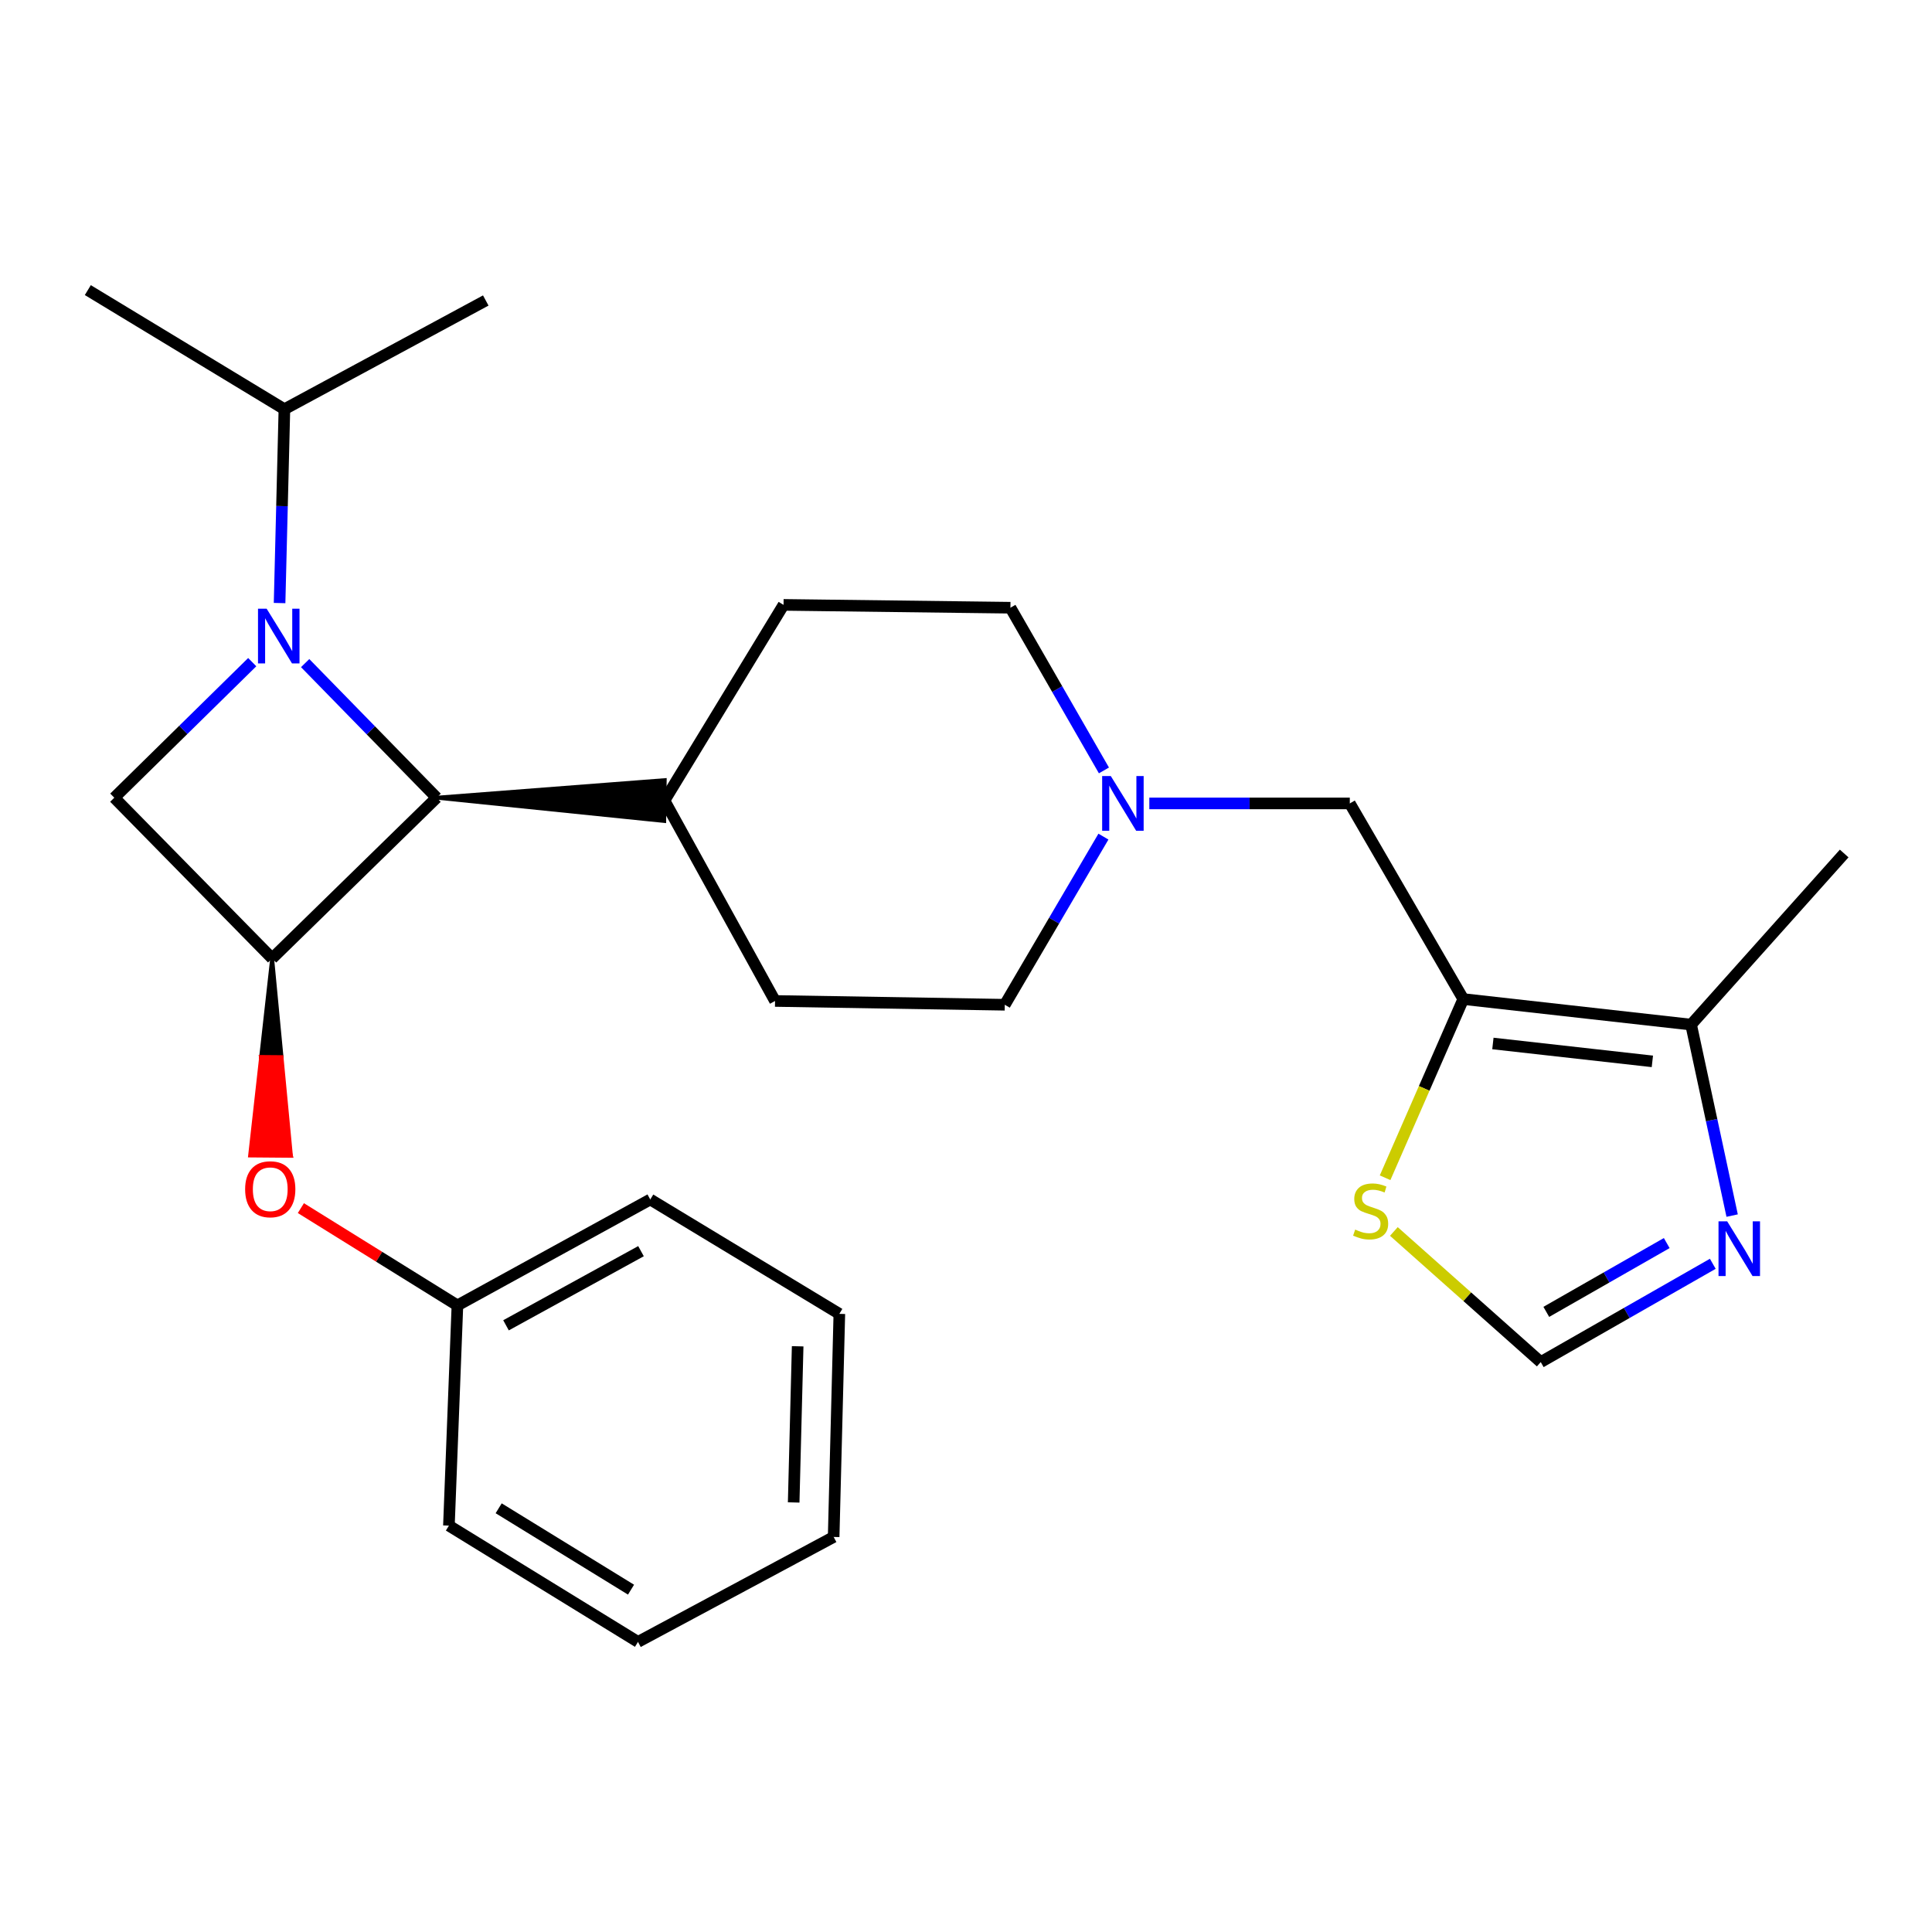 <?xml version='1.0' encoding='iso-8859-1'?>
<svg version='1.1' baseProfile='full'
              xmlns='http://www.w3.org/2000/svg'
                      xmlns:rdkit='http://www.rdkit.org/xml'
                      xmlns:xlink='http://www.w3.org/1999/xlink'
                  xml:space='preserve'
width='1000px' height='1000px' viewBox='0 0 1000 1000'>
<!-- END OF HEADER -->
<rect style='opacity:1.0;fill:#FFFFFF;stroke:none' width='1000' height='1000' x='0' y='0'> </rect>
<path class='bond-2' d='M 157.948,343.223 L 191.975,378.057' style='fill:none;fill-rule:evenodd;stroke:#0000FF;stroke-width:6px;stroke-linecap:butt;stroke-linejoin:miter;stroke-opacity:1' />
<path class='bond-2' d='M 191.975,378.057 L 226.002,412.891' style='fill:none;fill-rule:evenodd;stroke:#000000;stroke-width:6px;stroke-linecap:butt;stroke-linejoin:miter;stroke-opacity:1' />
<path class='bond-3' d='M 130.56,342.723 L 94.86,377.807' style='fill:none;fill-rule:evenodd;stroke:#0000FF;stroke-width:6px;stroke-linecap:butt;stroke-linejoin:miter;stroke-opacity:1' />
<path class='bond-3' d='M 94.86,377.807 L 59.16,412.891' style='fill:none;fill-rule:evenodd;stroke:#000000;stroke-width:6px;stroke-linecap:butt;stroke-linejoin:miter;stroke-opacity:1' />
<path class='bond-12' d='M 144.71,312.139 L 145.959,261.971' style='fill:none;fill-rule:evenodd;stroke:#0000FF;stroke-width:6px;stroke-linecap:butt;stroke-linejoin:miter;stroke-opacity:1' />
<path class='bond-12' d='M 145.959,261.971 L 147.208,211.803' style='fill:none;fill-rule:evenodd;stroke:#000000;stroke-width:6px;stroke-linecap:butt;stroke-linejoin:miter;stroke-opacity:1' />
<path class='bond-0' d='M 140.866,496.077 L 59.16,412.891' style='fill:none;fill-rule:evenodd;stroke:#000000;stroke-width:6px;stroke-linecap:butt;stroke-linejoin:miter;stroke-opacity:1' />
<path class='bond-9' d='M 140.866,496.077 L 135.16,547.078 L 145.73,547.166 Z' style='fill:#000000;fill-rule:evenodd;fill-opacity:1;stroke:#000000;stroke-width:2px;stroke-linecap:butt;stroke-linejoin:miter;stroke-opacity:1;' />
<path class='bond-9' d='M 135.16,547.078 L 150.593,598.254 L 129.453,598.079 Z' style='fill:#FF0000;fill-rule:evenodd;fill-opacity:1;stroke:#FF0000;stroke-width:2px;stroke-linecap:butt;stroke-linejoin:miter;stroke-opacity:1;' />
<path class='bond-9' d='M 135.16,547.078 L 145.73,547.166 L 150.593,598.254 Z' style='fill:#FF0000;fill-rule:evenodd;fill-opacity:1;stroke:#FF0000;stroke-width:2px;stroke-linecap:butt;stroke-linejoin:miter;stroke-opacity:1;' />
<path class='bond-26' d='M 140.866,496.077 L 226.002,412.891' style='fill:none;fill-rule:evenodd;stroke:#000000;stroke-width:6px;stroke-linecap:butt;stroke-linejoin:miter;stroke-opacity:1' />
<path class='bond-1' d='M 757.391,517.112 L 698.657,415.851' style='fill:none;fill-rule:evenodd;stroke:#000000;stroke-width:6px;stroke-linecap:butt;stroke-linejoin:miter;stroke-opacity:1' />
<path class='bond-5' d='M 757.391,517.112 L 875.306,530.336' style='fill:none;fill-rule:evenodd;stroke:#000000;stroke-width:6px;stroke-linecap:butt;stroke-linejoin:miter;stroke-opacity:1' />
<path class='bond-5' d='M 772.722,540.104 L 855.262,549.361' style='fill:none;fill-rule:evenodd;stroke:#000000;stroke-width:6px;stroke-linecap:butt;stroke-linejoin:miter;stroke-opacity:1' />
<path class='bond-6' d='M 757.391,517.112 L 737.158,563.356' style='fill:none;fill-rule:evenodd;stroke:#000000;stroke-width:6px;stroke-linecap:butt;stroke-linejoin:miter;stroke-opacity:1' />
<path class='bond-6' d='M 737.158,563.356 L 716.925,609.6' style='fill:none;fill-rule:evenodd;stroke:#CCCC00;stroke-width:6px;stroke-linecap:butt;stroke-linejoin:miter;stroke-opacity:1' />
<path class='bond-11' d='M 226.002,412.891 L 343.795,424.94 L 344.061,403.802 Z' style='fill:#000000;fill-rule:evenodd;fill-opacity:1;stroke:#000000;stroke-width:2px;stroke-linecap:butt;stroke-linejoin:miter;stroke-opacity:1;' />
<path class='bond-4' d='M 896.557,629.187 L 885.931,579.761' style='fill:none;fill-rule:evenodd;stroke:#0000FF;stroke-width:6px;stroke-linecap:butt;stroke-linejoin:miter;stroke-opacity:1' />
<path class='bond-4' d='M 885.931,579.761 L 875.306,530.336' style='fill:none;fill-rule:evenodd;stroke:#000000;stroke-width:6px;stroke-linecap:butt;stroke-linejoin:miter;stroke-opacity:1' />
<path class='bond-29' d='M 886.541,654.138 L 842.014,679.574' style='fill:none;fill-rule:evenodd;stroke:#0000FF;stroke-width:6px;stroke-linecap:butt;stroke-linejoin:miter;stroke-opacity:1' />
<path class='bond-29' d='M 842.014,679.574 L 797.487,705.011' style='fill:none;fill-rule:evenodd;stroke:#000000;stroke-width:6px;stroke-linecap:butt;stroke-linejoin:miter;stroke-opacity:1' />
<path class='bond-29' d='M 862.697,643.413 L 831.528,661.218' style='fill:none;fill-rule:evenodd;stroke:#0000FF;stroke-width:6px;stroke-linecap:butt;stroke-linejoin:miter;stroke-opacity:1' />
<path class='bond-29' d='M 831.528,661.218 L 800.359,679.024' style='fill:none;fill-rule:evenodd;stroke:#000000;stroke-width:6px;stroke-linecap:butt;stroke-linejoin:miter;stroke-opacity:1' />
<path class='bond-18' d='M 875.306,530.336 L 954.545,441.771' style='fill:none;fill-rule:evenodd;stroke:#000000;stroke-width:6px;stroke-linecap:butt;stroke-linejoin:miter;stroke-opacity:1' />
<path class='bond-7' d='M 721.464,637.405 L 759.476,671.208' style='fill:none;fill-rule:evenodd;stroke:#CCCC00;stroke-width:6px;stroke-linecap:butt;stroke-linejoin:miter;stroke-opacity:1' />
<path class='bond-7' d='M 759.476,671.208 L 797.487,705.011' style='fill:none;fill-rule:evenodd;stroke:#000000;stroke-width:6px;stroke-linecap:butt;stroke-linejoin:miter;stroke-opacity:1' />
<path class='bond-8' d='M 571.396,398.77 L 547.196,356.663' style='fill:none;fill-rule:evenodd;stroke:#0000FF;stroke-width:6px;stroke-linecap:butt;stroke-linejoin:miter;stroke-opacity:1' />
<path class='bond-8' d='M 547.196,356.663 L 522.996,314.555' style='fill:none;fill-rule:evenodd;stroke:#000000;stroke-width:6px;stroke-linecap:butt;stroke-linejoin:miter;stroke-opacity:1' />
<path class='bond-10' d='M 594.889,415.851 L 646.773,415.851' style='fill:none;fill-rule:evenodd;stroke:#0000FF;stroke-width:6px;stroke-linecap:butt;stroke-linejoin:miter;stroke-opacity:1' />
<path class='bond-10' d='M 646.773,415.851 L 698.657,415.851' style='fill:none;fill-rule:evenodd;stroke:#000000;stroke-width:6px;stroke-linecap:butt;stroke-linejoin:miter;stroke-opacity:1' />
<path class='bond-27' d='M 571.133,433.032 L 545.602,476.546' style='fill:none;fill-rule:evenodd;stroke:#0000FF;stroke-width:6px;stroke-linecap:butt;stroke-linejoin:miter;stroke-opacity:1' />
<path class='bond-27' d='M 545.602,476.546 L 520.071,520.06' style='fill:none;fill-rule:evenodd;stroke:#000000;stroke-width:6px;stroke-linecap:butt;stroke-linejoin:miter;stroke-opacity:1' />
<path class='bond-17' d='M 155.731,625.322 L 196.246,650.498' style='fill:none;fill-rule:evenodd;stroke:#FF0000;stroke-width:6px;stroke-linecap:butt;stroke-linejoin:miter;stroke-opacity:1' />
<path class='bond-17' d='M 196.246,650.498 L 236.76,675.673' style='fill:none;fill-rule:evenodd;stroke:#000000;stroke-width:6px;stroke-linecap:butt;stroke-linejoin:miter;stroke-opacity:1' />
<path class='bond-13' d='M 343.928,414.371 L 401.159,518.098' style='fill:none;fill-rule:evenodd;stroke:#000000;stroke-width:6px;stroke-linecap:butt;stroke-linejoin:miter;stroke-opacity:1' />
<path class='bond-14' d='M 343.928,414.371 L 405.563,313.087' style='fill:none;fill-rule:evenodd;stroke:#000000;stroke-width:6px;stroke-linecap:butt;stroke-linejoin:miter;stroke-opacity:1' />
<path class='bond-19' d='M 147.208,211.803 L 251.429,155.535' style='fill:none;fill-rule:evenodd;stroke:#000000;stroke-width:6px;stroke-linecap:butt;stroke-linejoin:miter;stroke-opacity:1' />
<path class='bond-20' d='M 147.208,211.803 L 45.455,150.156' style='fill:none;fill-rule:evenodd;stroke:#000000;stroke-width:6px;stroke-linecap:butt;stroke-linejoin:miter;stroke-opacity:1' />
<path class='bond-16' d='M 401.159,518.098 L 520.071,520.06' style='fill:none;fill-rule:evenodd;stroke:#000000;stroke-width:6px;stroke-linecap:butt;stroke-linejoin:miter;stroke-opacity:1' />
<path class='bond-15' d='M 405.563,313.087 L 522.996,314.555' style='fill:none;fill-rule:evenodd;stroke:#000000;stroke-width:6px;stroke-linecap:butt;stroke-linejoin:miter;stroke-opacity:1' />
<path class='bond-21' d='M 236.76,675.673 L 336.576,620.85' style='fill:none;fill-rule:evenodd;stroke:#000000;stroke-width:6px;stroke-linecap:butt;stroke-linejoin:miter;stroke-opacity:1' />
<path class='bond-21' d='M 261.909,685.979 L 331.781,647.603' style='fill:none;fill-rule:evenodd;stroke:#000000;stroke-width:6px;stroke-linecap:butt;stroke-linejoin:miter;stroke-opacity:1' />
<path class='bond-22' d='M 236.76,675.673 L 232.356,789.665' style='fill:none;fill-rule:evenodd;stroke:#000000;stroke-width:6px;stroke-linecap:butt;stroke-linejoin:miter;stroke-opacity:1' />
<path class='bond-24' d='M 336.576,620.85 L 434.442,680.054' style='fill:none;fill-rule:evenodd;stroke:#000000;stroke-width:6px;stroke-linecap:butt;stroke-linejoin:miter;stroke-opacity:1' />
<path class='bond-23' d='M 232.356,789.665 L 330.222,849.844' style='fill:none;fill-rule:evenodd;stroke:#000000;stroke-width:6px;stroke-linecap:butt;stroke-linejoin:miter;stroke-opacity:1' />
<path class='bond-23' d='M 258.109,780.684 L 326.615,822.809' style='fill:none;fill-rule:evenodd;stroke:#000000;stroke-width:6px;stroke-linecap:butt;stroke-linejoin:miter;stroke-opacity:1' />
<path class='bond-25' d='M 330.222,849.844 L 431.495,795.526' style='fill:none;fill-rule:evenodd;stroke:#000000;stroke-width:6px;stroke-linecap:butt;stroke-linejoin:miter;stroke-opacity:1' />
<path class='bond-28' d='M 434.442,680.054 L 431.495,795.526' style='fill:none;fill-rule:evenodd;stroke:#000000;stroke-width:6px;stroke-linecap:butt;stroke-linejoin:miter;stroke-opacity:1' />
<path class='bond-28' d='M 412.867,696.835 L 410.804,777.665' style='fill:none;fill-rule:evenodd;stroke:#000000;stroke-width:6px;stroke-linecap:butt;stroke-linejoin:miter;stroke-opacity:1' />
<path  class='atom-0' d='M 138.024 315.076
L 147.304 330.076
Q 148.224 331.556, 149.704 334.236
Q 151.184 336.916, 151.264 337.076
L 151.264 315.076
L 155.024 315.076
L 155.024 343.396
L 151.144 343.396
L 141.184 326.996
Q 140.024 325.076, 138.784 322.876
Q 137.584 320.676, 137.224 319.996
L 137.224 343.396
L 133.544 343.396
L 133.544 315.076
L 138.024 315.076
' fill='#0000FF'/>
<path  class='atom-5' d='M 893.979 632.152
L 903.259 647.152
Q 904.179 648.632, 905.659 651.312
Q 907.139 653.992, 907.219 654.152
L 907.219 632.152
L 910.979 632.152
L 910.979 660.472
L 907.099 660.472
L 897.139 644.072
Q 895.979 642.152, 894.739 639.952
Q 893.539 637.752, 893.179 637.072
L 893.179 660.472
L 889.499 660.472
L 889.499 632.152
L 893.979 632.152
' fill='#0000FF'/>
<path  class='atom-7' d='M 701.439 636.431
Q 701.759 636.551, 703.079 637.111
Q 704.399 637.671, 705.839 638.031
Q 707.319 638.351, 708.759 638.351
Q 711.439 638.351, 712.999 637.071
Q 714.559 635.751, 714.559 633.471
Q 714.559 631.911, 713.759 630.951
Q 712.999 629.991, 711.799 629.471
Q 710.599 628.951, 708.599 628.351
Q 706.079 627.591, 704.559 626.871
Q 703.079 626.151, 701.999 624.631
Q 700.959 623.111, 700.959 620.551
Q 700.959 616.991, 703.359 614.791
Q 705.799 612.591, 710.599 612.591
Q 713.879 612.591, 717.599 614.151
L 716.679 617.231
Q 713.279 615.831, 710.719 615.831
Q 707.959 615.831, 706.439 616.991
Q 704.919 618.111, 704.959 620.071
Q 704.959 621.591, 705.719 622.511
Q 706.519 623.431, 707.639 623.951
Q 708.799 624.471, 710.719 625.071
Q 713.279 625.871, 714.799 626.671
Q 716.319 627.471, 717.399 629.111
Q 718.519 630.711, 718.519 633.471
Q 718.519 637.391, 715.879 639.511
Q 713.279 641.591, 708.919 641.591
Q 706.399 641.591, 704.479 641.031
Q 702.599 640.511, 700.359 639.591
L 701.439 636.431
' fill='#CCCC00'/>
<path  class='atom-9' d='M 574.953 401.691
L 584.233 416.691
Q 585.153 418.171, 586.633 420.851
Q 588.113 423.531, 588.193 423.691
L 588.193 401.691
L 591.953 401.691
L 591.953 430.011
L 588.073 430.011
L 578.113 413.611
Q 576.953 411.691, 575.713 409.491
Q 574.513 407.291, 574.153 406.611
L 574.153 430.011
L 570.473 430.011
L 570.473 401.691
L 574.953 401.691
' fill='#0000FF'/>
<path  class='atom-10' d='M 126.88 615.551
Q 126.88 608.751, 130.24 604.951
Q 133.6 601.151, 139.88 601.151
Q 146.16 601.151, 149.52 604.951
Q 152.88 608.751, 152.88 615.551
Q 152.88 622.431, 149.48 626.351
Q 146.08 630.231, 139.88 630.231
Q 133.64 630.231, 130.24 626.351
Q 126.88 622.471, 126.88 615.551
M 139.88 627.031
Q 144.2 627.031, 146.52 624.151
Q 148.88 621.231, 148.88 615.551
Q 148.88 609.991, 146.52 607.191
Q 144.2 604.351, 139.88 604.351
Q 135.56 604.351, 133.2 607.151
Q 130.88 609.951, 130.88 615.551
Q 130.88 621.271, 133.2 624.151
Q 135.56 627.031, 139.88 627.031
' fill='#FF0000'/>
</svg>
